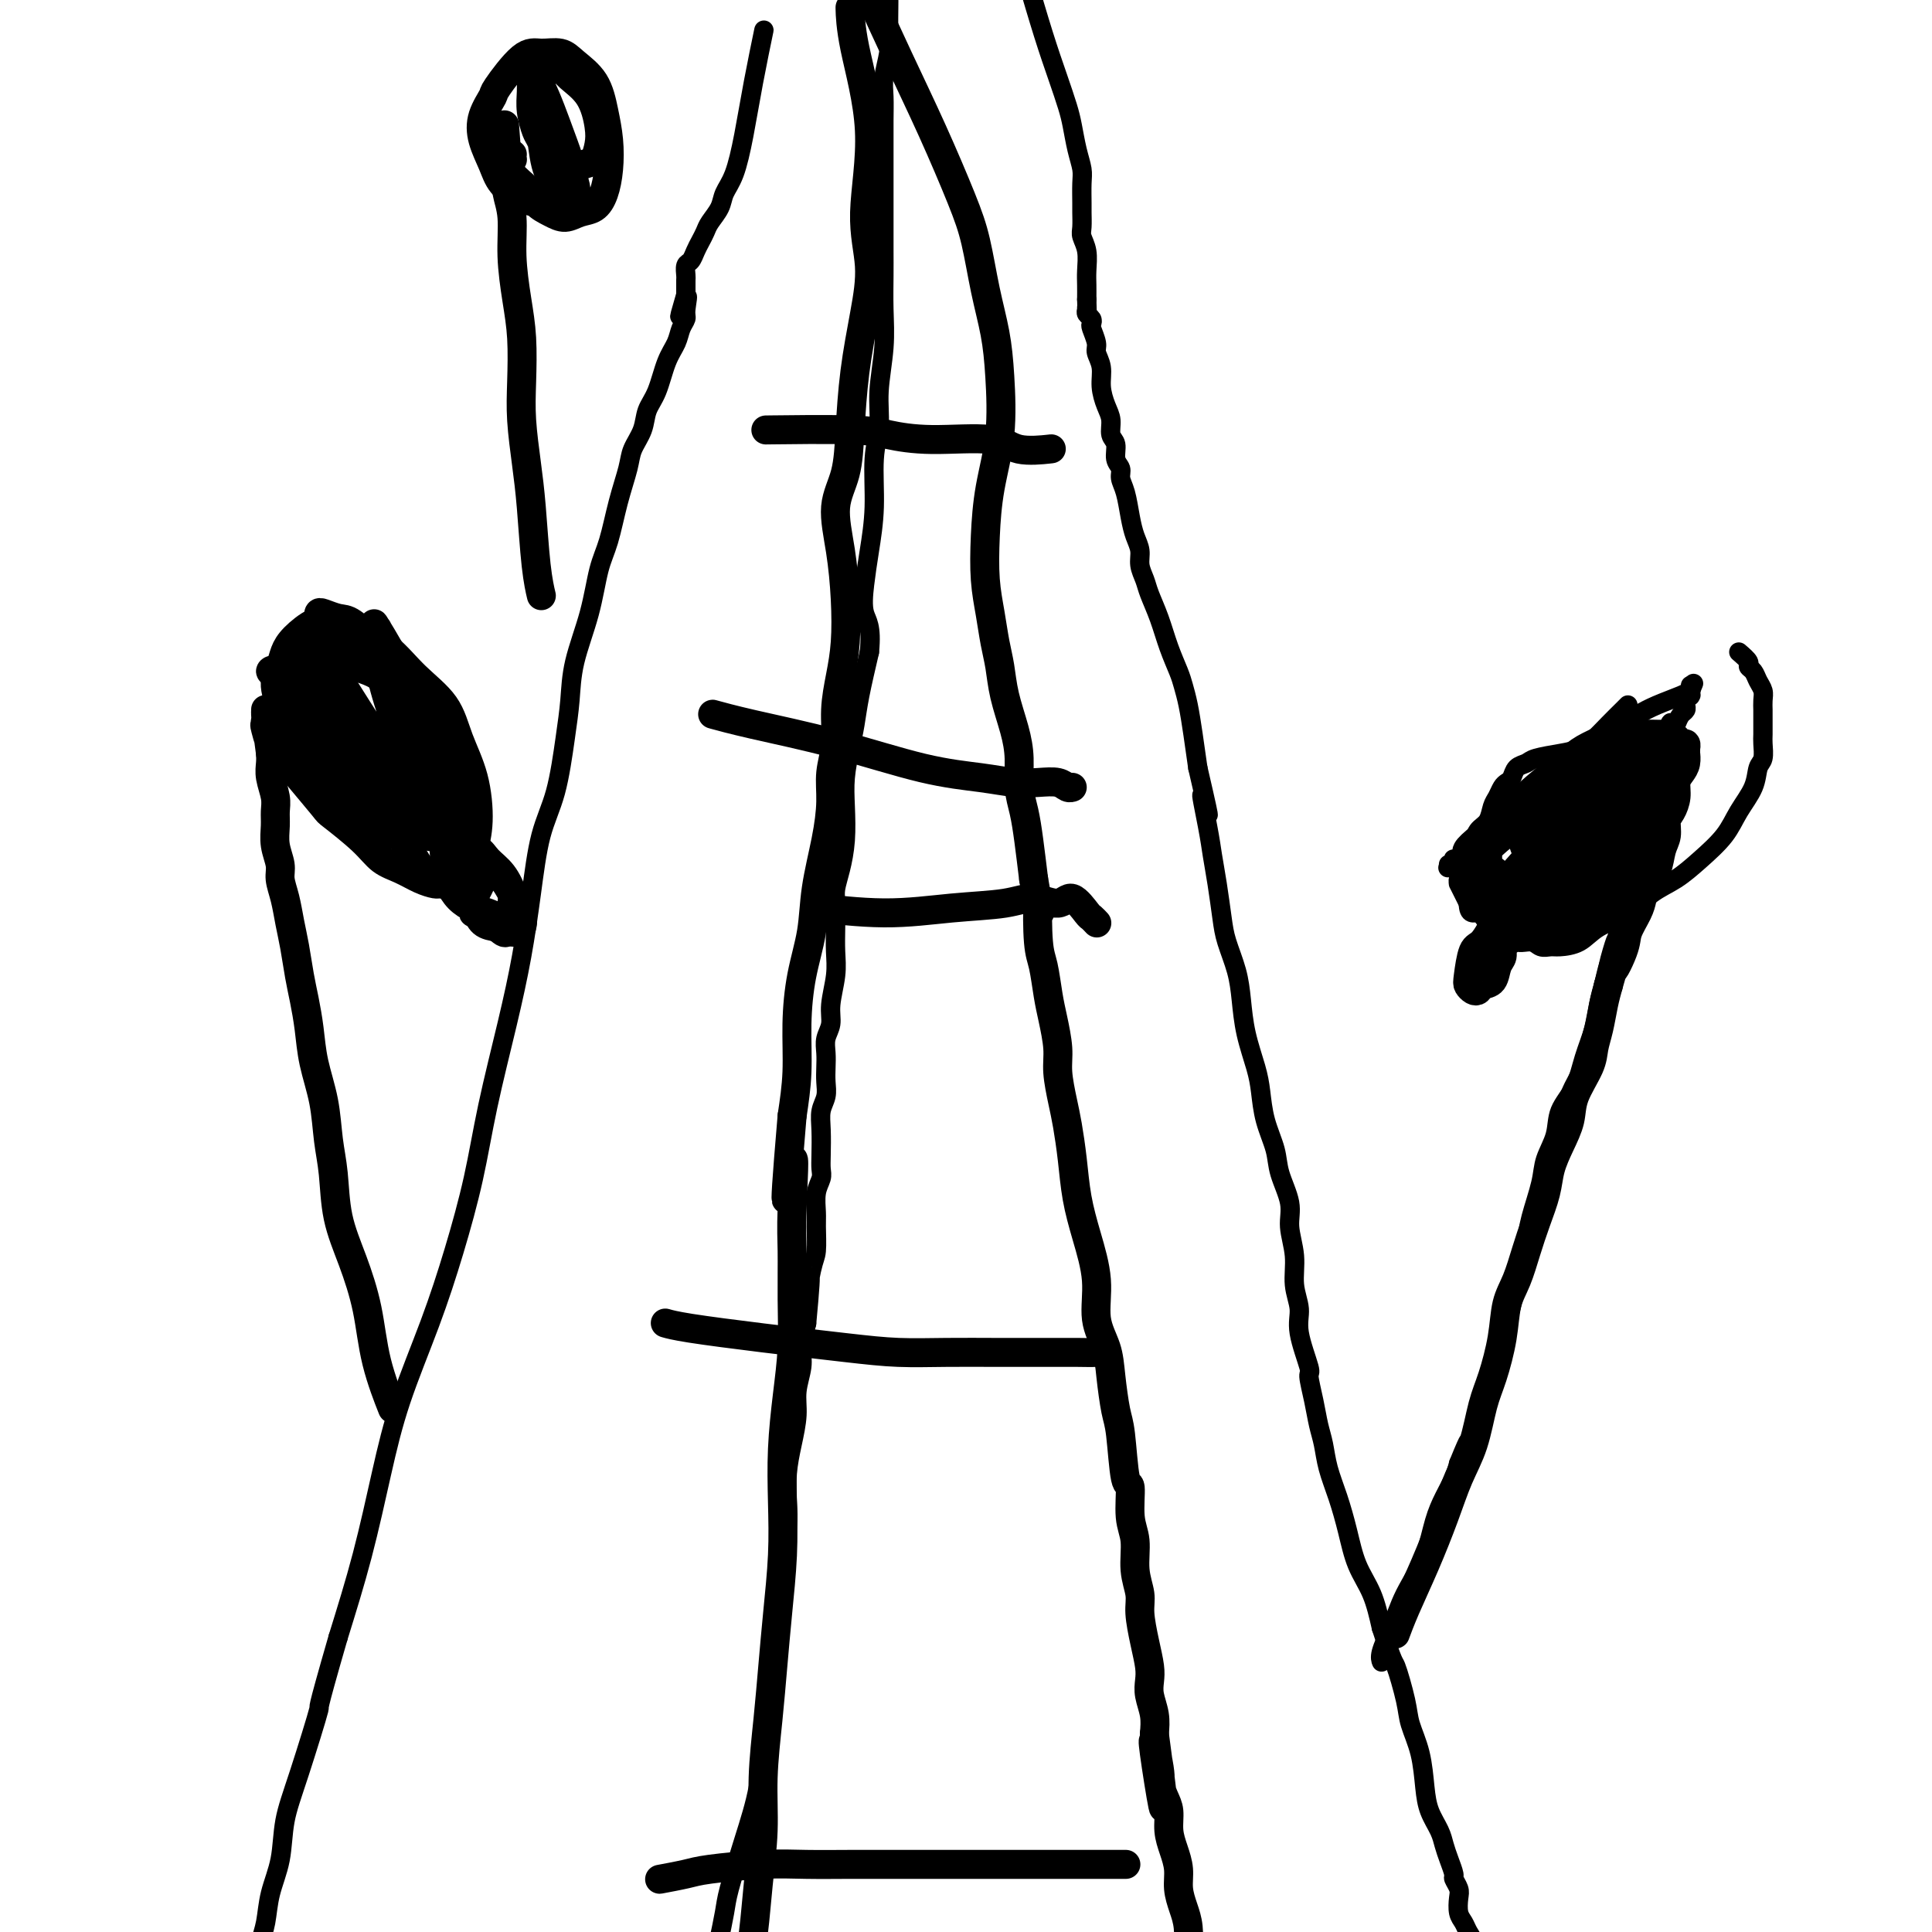 <svg viewBox='0 0 400 400' version='1.1' xmlns='http://www.w3.org/2000/svg' xmlns:xlink='http://www.w3.org/1999/xlink'><g fill='none' stroke='#000000' stroke-width='4' stroke-linecap='round' stroke-linejoin='round'><path d='M158,7c0.000,-0.000 0.000,-0.000 0,0c-0.000,0.000 -0.000,0.000 0,0c0.000,-0.000 0.000,-0.000 0,0c-0.000,0.000 -0.000,0.000 0,0c0.000,-0.000 0.000,-0.001 0,0c-0.000,0.001 -0.000,0.002 0,0c0.000,-0.002 0.002,-0.008 0,0c-0.002,0.008 -0.006,0.031 0,0c0.006,-0.031 0.024,-0.115 0,0c-0.024,0.115 -0.089,0.428 0,0c0.089,-0.428 0.332,-1.598 0,0c-0.332,1.598 -1.240,5.964 -2,10c-0.760,4.036 -1.373,7.743 -2,11c-0.627,3.257 -1.267,6.066 -2,8c-0.733,1.934 -1.558,2.994 -2,4c-0.442,1.006 -0.500,1.960 -1,3c-0.500,1.040 -1.443,2.167 -2,3c-0.557,0.833 -0.727,1.374 -1,2c-0.273,0.626 -0.647,1.338 -1,2c-0.353,0.662 -0.683,1.276 -1,2c-0.317,0.724 -0.621,1.560 -1,2c-0.379,0.440 -0.834,0.485 -1,1c-0.166,0.515 -0.045,1.499 0,2c0.045,0.501 0.012,0.520 0,1c-0.012,0.480 -0.003,1.423 0,2c0.003,0.577 0.002,0.789 0,1'/><path d='M142,61c-2.472,8.485 -0.650,2.699 0,1c0.650,-1.699 0.130,0.689 0,2c-0.130,1.311 0.131,1.544 0,2c-0.131,0.456 -0.655,1.136 -1,2c-0.345,0.864 -0.511,1.914 -1,3c-0.489,1.086 -1.301,2.209 -2,4c-0.699,1.791 -1.286,4.251 -2,6c-0.714,1.749 -1.556,2.785 -2,4c-0.444,1.215 -0.489,2.607 -1,4c-0.511,1.393 -1.488,2.788 -2,4c-0.512,1.212 -0.559,2.241 -1,4c-0.441,1.759 -1.278,4.246 -2,7c-0.722,2.754 -1.331,5.774 -2,8c-0.669,2.226 -1.397,3.657 -2,6c-0.603,2.343 -1.081,5.597 -2,9c-0.919,3.403 -2.280,6.953 -3,10c-0.720,3.047 -0.798,5.590 -1,8c-0.202,2.410 -0.529,4.687 -1,8c-0.471,3.313 -1.087,7.661 -2,11c-0.913,3.339 -2.124,5.668 -3,9c-0.876,3.332 -1.416,7.669 -2,12c-0.584,4.331 -1.212,8.658 -2,13c-0.788,4.342 -1.738,8.698 -3,14c-1.262,5.302 -2.837,11.549 -4,17c-1.163,5.451 -1.914,10.105 -3,15c-1.086,4.895 -2.509,10.030 -4,15c-1.491,4.970 -3.052,9.774 -5,15c-1.948,5.226 -4.285,10.875 -6,16c-1.715,5.125 -2.808,9.726 -4,15c-1.192,5.274 -2.483,11.221 -4,17c-1.517,5.779 -3.258,11.389 -5,17'/><path d='M70,339c-5.041,17.439 -3.645,13.538 -4,15c-0.355,1.462 -2.462,8.288 -4,13c-1.538,4.712 -2.507,7.310 -3,10c-0.493,2.690 -0.510,5.472 -1,8c-0.490,2.528 -1.452,4.803 -2,7c-0.548,2.197 -0.682,4.315 -1,6c-0.318,1.685 -0.821,2.937 -1,4c-0.179,1.063 -0.034,1.938 0,3c0.034,1.062 -0.044,2.312 0,3c0.044,0.688 0.208,0.814 0,1c-0.208,0.186 -0.788,0.432 -1,1c-0.212,0.568 -0.056,1.458 0,2c0.056,0.542 0.011,0.738 0,1c-0.011,0.262 0.011,0.592 0,1c-0.011,0.408 -0.056,0.894 0,1c0.056,0.106 0.211,-0.168 0,0c-0.211,0.168 -0.789,0.777 -1,1c-0.211,0.223 -0.057,0.060 0,0c0.057,-0.060 0.015,-0.016 0,0c-0.015,0.016 -0.004,0.005 0,0c0.004,-0.005 0.002,-0.002 0,0'/><path d='M213,-3c0.000,0.001 0.001,0.002 0,0c-0.001,-0.002 -0.003,-0.009 0,0c0.003,0.009 0.009,0.032 0,0c-0.009,-0.032 -0.035,-0.121 0,0c0.035,0.121 0.132,0.451 0,0c-0.132,-0.451 -0.491,-1.683 0,0c0.491,1.683 1.833,6.280 3,10c1.167,3.720 2.159,6.561 3,9c0.841,2.439 1.532,4.475 2,6c0.468,1.525 0.714,2.538 1,4c0.286,1.462 0.612,3.374 1,5c0.388,1.626 0.836,2.967 1,4c0.164,1.033 0.043,1.757 0,3c-0.043,1.243 -0.008,3.007 0,4c0.008,0.993 -0.012,1.217 0,2c0.012,0.783 0.056,2.124 0,3c-0.056,0.876 -0.211,1.287 0,2c0.211,0.713 0.789,1.727 1,3c0.211,1.273 0.057,2.804 0,4c-0.057,1.196 -0.016,2.056 0,3c0.016,0.944 0.008,1.972 0,3'/><path d='M225,62c0.150,4.643 0.027,2.750 0,2c-0.027,-0.750 0.044,-0.358 0,0c-0.044,0.358 -0.204,0.680 0,1c0.204,0.320 0.772,0.637 1,1c0.228,0.363 0.118,0.771 0,1c-0.118,0.229 -0.243,0.280 0,1c0.243,0.720 0.852,2.111 1,3c0.148,0.889 -0.167,1.276 0,2c0.167,0.724 0.814,1.783 1,3c0.186,1.217 -0.090,2.590 0,4c0.090,1.410 0.545,2.857 1,4c0.455,1.143 0.911,1.983 1,3c0.089,1.017 -0.187,2.212 0,3c0.187,0.788 0.838,1.171 1,2c0.162,0.829 -0.164,2.104 0,3c0.164,0.896 0.817,1.412 1,2c0.183,0.588 -0.105,1.249 0,2c0.105,0.751 0.602,1.594 1,3c0.398,1.406 0.698,3.377 1,5c0.302,1.623 0.605,2.898 1,4c0.395,1.102 0.882,2.033 1,3c0.118,0.967 -0.135,1.972 0,3c0.135,1.028 0.656,2.078 1,3c0.344,0.922 0.512,1.716 1,3c0.488,1.284 1.297,3.058 2,5c0.703,1.942 1.302,4.050 2,6c0.698,1.950 1.496,3.741 2,5c0.504,1.259 0.712,1.987 1,3c0.288,1.013 0.654,2.311 1,4c0.346,1.689 0.670,3.768 1,6c0.330,2.232 0.665,4.616 1,7'/><path d='M248,159c3.737,16.079 1.579,7.777 1,6c-0.579,-1.777 0.421,2.970 1,6c0.579,3.030 0.736,4.343 1,6c0.264,1.657 0.634,3.659 1,6c0.366,2.341 0.727,5.022 1,7c0.273,1.978 0.458,3.253 1,5c0.542,1.747 1.441,3.967 2,6c0.559,2.033 0.779,3.879 1,6c0.221,2.121 0.445,4.517 1,7c0.555,2.483 1.443,5.054 2,7c0.557,1.946 0.784,3.269 1,5c0.216,1.731 0.421,3.872 1,6c0.579,2.128 1.532,4.244 2,6c0.468,1.756 0.450,3.150 1,5c0.550,1.850 1.668,4.154 2,6c0.332,1.846 -0.123,3.235 0,5c0.123,1.765 0.825,3.906 1,6c0.175,2.094 -0.178,4.140 0,6c0.178,1.860 0.888,3.532 1,5c0.112,1.468 -0.373,2.731 0,5c0.373,2.269 1.606,5.544 2,7c0.394,1.456 -0.050,1.094 0,2c0.050,0.906 0.594,3.079 1,5c0.406,1.921 0.675,3.589 1,5c0.325,1.411 0.705,2.564 1,4c0.295,1.436 0.505,3.155 1,5c0.495,1.845 1.273,3.818 2,6c0.727,2.182 1.401,4.575 2,7c0.599,2.425 1.123,4.884 2,7c0.877,2.116 2.108,3.890 3,6c0.892,2.110 1.446,4.555 2,7'/><path d='M286,337c2.578,7.947 2.522,6.813 3,8c0.478,1.187 1.489,4.694 2,7c0.511,2.306 0.522,3.411 1,5c0.478,1.589 1.424,3.660 2,6c0.576,2.340 0.784,4.947 1,7c0.216,2.053 0.440,3.552 1,5c0.560,1.448 1.455,2.845 2,4c0.545,1.155 0.738,2.067 1,3c0.262,0.933 0.592,1.887 1,3c0.408,1.113 0.893,2.385 1,3c0.107,0.615 -0.164,0.573 0,1c0.164,0.427 0.765,1.322 1,2c0.235,0.678 0.106,1.140 0,2c-0.106,0.860 -0.187,2.117 0,3c0.187,0.883 0.643,1.392 1,2c0.357,0.608 0.617,1.317 1,2c0.383,0.683 0.891,1.341 1,2c0.109,0.659 -0.181,1.320 0,2c0.181,0.680 0.832,1.379 1,2c0.168,0.621 -0.147,1.164 0,2c0.147,0.836 0.757,1.965 1,3c0.243,1.035 0.118,1.977 0,3c-0.118,1.023 -0.228,2.128 0,3c0.228,0.872 0.793,1.510 1,2c0.207,0.490 0.054,0.833 0,2c-0.054,1.167 -0.011,3.157 0,4c0.011,0.843 -0.011,0.538 0,1c0.011,0.462 0.054,1.691 0,2c-0.054,0.309 -0.207,-0.301 0,0c0.207,0.301 0.773,1.515 1,2c0.227,0.485 0.113,0.243 0,0'/><path d='M309,430c0.309,3.166 0.083,1.580 0,1c-0.083,-0.580 -0.022,-0.156 0,0c0.022,0.156 0.006,0.042 0,0c-0.006,-0.042 -0.002,-0.012 0,0c0.002,0.012 0.001,0.006 0,0'/><path d='M286,344c-0.001,-0.002 -0.002,-0.004 0,0c0.002,0.004 0.006,0.015 0,0c-0.006,-0.015 -0.024,-0.055 0,0c0.024,0.055 0.088,0.204 0,0c-0.088,-0.204 -0.329,-0.761 0,-2c0.329,-1.239 1.229,-3.159 2,-5c0.771,-1.841 1.414,-3.601 2,-5c0.586,-1.399 1.116,-2.436 2,-4c0.884,-1.564 2.121,-3.654 3,-6c0.879,-2.346 1.401,-4.948 2,-7c0.599,-2.052 1.277,-3.552 2,-5c0.723,-1.448 1.492,-2.842 2,-4c0.508,-1.158 0.754,-2.079 1,-3'/><path d='M302,303c2.836,-7.013 1.926,-4.046 2,-4c0.074,0.046 1.133,-2.829 2,-5c0.867,-2.171 1.542,-3.637 2,-5c0.458,-1.363 0.700,-2.621 1,-4c0.300,-1.379 0.658,-2.879 1,-4c0.342,-1.121 0.669,-1.864 1,-3c0.331,-1.136 0.666,-2.666 1,-4c0.334,-1.334 0.666,-2.472 1,-4c0.334,-1.528 0.671,-3.447 1,-5c0.329,-1.553 0.650,-2.739 1,-4c0.350,-1.261 0.728,-2.598 1,-4c0.272,-1.402 0.438,-2.870 1,-5c0.562,-2.130 1.519,-4.921 2,-7c0.481,-2.079 0.485,-3.447 1,-5c0.515,-1.553 1.542,-3.292 2,-5c0.458,-1.708 0.346,-3.384 1,-5c0.654,-1.616 2.073,-3.173 3,-5c0.927,-1.827 1.362,-3.926 2,-6c0.638,-2.074 1.480,-4.125 2,-6c0.520,-1.875 0.717,-3.574 1,-5c0.283,-1.426 0.653,-2.580 1,-4c0.347,-1.420 0.670,-3.106 1,-4c0.330,-0.894 0.667,-0.996 1,-2c0.333,-1.004 0.663,-2.911 1,-5c0.337,-2.089 0.682,-4.361 1,-6c0.318,-1.639 0.609,-2.646 1,-4c0.391,-1.354 0.881,-3.056 1,-4c0.119,-0.944 -0.133,-1.129 0,-2c0.133,-0.871 0.651,-2.427 1,-4c0.349,-1.573 0.528,-3.164 1,-5c0.472,-1.836 1.236,-3.918 2,-6'/><path d='M342,162c6.593,-22.502 3.076,-8.257 2,-4c-1.076,4.257 0.290,-1.475 1,-4c0.710,-2.525 0.765,-1.842 1,-2c0.235,-0.158 0.651,-1.156 1,-2c0.349,-0.844 0.630,-1.533 1,-2c0.370,-0.467 0.830,-0.713 1,-1c0.170,-0.287 0.049,-0.617 0,-1c-0.049,-0.383 -0.027,-0.821 0,-1c0.027,-0.179 0.060,-0.100 0,0c-0.060,0.100 -0.212,0.219 0,0c0.212,-0.219 0.789,-0.777 1,-1c0.211,-0.223 0.057,-0.113 0,0c-0.057,0.113 -0.015,0.227 0,0c0.015,-0.227 0.004,-0.797 0,-1c-0.004,-0.203 -0.001,-0.040 0,0c0.001,0.040 0.000,-0.043 0,0c-0.000,0.043 -0.000,0.211 0,0c0.000,-0.211 0.000,-0.803 0,-1c-0.000,-0.197 -0.000,-0.000 0,0c0.000,0.000 0.000,-0.196 0,0c-0.000,0.196 -0.000,0.785 0,1c0.000,0.215 0.000,0.058 0,0c-0.000,-0.058 -0.000,-0.015 0,0c0.000,0.015 0.000,0.004 0,0c-0.000,-0.004 -0.000,-0.001 0,0c0.000,0.001 0.000,0.000 0,0c-0.000,-0.000 -0.000,-0.000 0,0'/><path d='M350,143c1.238,-2.939 0.332,-0.788 0,0c-0.332,0.788 -0.089,0.211 0,0c0.089,-0.211 0.024,-0.057 0,0c-0.024,0.057 -0.006,0.015 0,0c0.006,-0.015 0.002,-0.004 0,0c-0.002,0.004 -0.000,0.001 0,0c0.000,-0.001 0.000,-0.000 0,0c-0.000,0.000 -0.000,0.000 0,0c0.000,-0.000 0.000,-0.000 0,0c-0.000,0.000 -0.000,0.000 0,0c0.000,-0.000 0.000,-0.000 0,0c-0.000,0.000 -0.000,0.000 0,0c0.000,-0.000 0.000,-0.000 0,0c-0.000,0.000 -0.000,0.000 0,0c0.000,-0.000 0.000,-0.000 0,0c-0.000,0.000 -0.000,0.000 0,0c0.000,-0.000 0.000,-0.000 0,0c-0.000,0.000 -0.000,0.000 0,0c0.000,-0.000 0.000,-0.000 0,0c-0.000,0.000 -0.000,0.000 0,0'/><path d='M350,143c-0.000,0.000 -0.000,0.000 0,0c0.000,-0.000 0.001,-0.001 0,0c-0.001,0.001 -0.004,0.002 0,0c0.004,-0.002 0.014,-0.009 0,0c-0.014,0.009 -0.051,0.033 0,0c0.051,-0.033 0.189,-0.122 0,0c-0.189,0.122 -0.705,0.456 -2,1c-1.295,0.544 -3.370,1.298 -5,2c-1.630,0.702 -2.815,1.351 -4,2'/><path d='M339,148c-1.825,1.237 -0.886,1.830 -1,2c-0.114,0.170 -1.279,-0.081 -2,0c-0.721,0.081 -0.997,0.496 -2,1c-1.003,0.504 -2.734,1.096 -4,2c-1.266,0.904 -2.068,2.119 -3,3c-0.932,0.881 -1.996,1.429 -3,2c-1.004,0.571 -1.949,1.164 -3,2c-1.051,0.836 -2.207,1.915 -3,3c-0.793,1.085 -1.225,2.174 -2,3c-0.775,0.826 -1.895,1.387 -3,2c-1.105,0.613 -2.194,1.277 -3,2c-0.806,0.723 -1.330,1.504 -2,2c-0.670,0.496 -1.486,0.707 -2,1c-0.514,0.293 -0.726,0.667 -1,1c-0.274,0.333 -0.609,0.625 -1,1c-0.391,0.375 -0.837,0.832 -1,1c-0.163,0.168 -0.044,0.045 0,0c0.044,-0.045 0.012,-0.013 0,0c-0.012,0.013 -0.003,0.007 0,0c0.003,-0.007 0.001,-0.016 0,0c-0.001,0.016 -0.000,0.057 0,0c0.000,-0.057 0.000,-0.211 0,0c-0.000,0.211 -0.000,0.788 0,1c0.000,0.212 0.000,0.061 0,0c-0.000,-0.061 -0.000,-0.030 0,0'/><path d='M303,177c-5.812,4.714 -2.341,1.999 -1,1c1.341,-0.999 0.552,-0.282 0,0c-0.552,0.282 -0.866,0.128 -1,0c-0.134,-0.128 -0.088,-0.230 0,0c0.088,0.230 0.220,0.794 0,1c-0.220,0.206 -0.790,0.056 -1,0c-0.210,-0.056 -0.060,-0.016 0,0c0.060,0.016 0.030,0.008 0,0'/><path d='M337,146c0.000,-0.000 0.000,-0.000 0,0c-0.000,0.000 -0.002,0.002 0,0c0.002,-0.002 0.006,-0.006 0,0c-0.006,0.006 -0.021,0.021 0,0c0.021,-0.021 0.078,-0.080 0,0c-0.078,0.080 -0.290,0.297 -1,1c-0.710,0.703 -1.917,1.890 -3,3c-1.083,1.110 -2.044,2.143 -3,3c-0.956,0.857 -1.909,1.538 -3,2c-1.091,0.462 -2.320,0.705 -4,1c-1.680,0.295 -3.812,0.643 -5,1c-1.188,0.357 -1.432,0.725 -2,1c-0.568,0.275 -1.462,0.458 -2,1c-0.538,0.542 -0.722,1.442 -1,2c-0.278,0.558 -0.651,0.772 -1,1c-0.349,0.228 -0.675,0.469 -1,1c-0.325,0.531 -0.651,1.352 -1,2c-0.349,0.648 -0.723,1.122 -1,2c-0.277,0.878 -0.456,2.161 -1,3c-0.544,0.839 -1.451,1.233 -2,2c-0.549,0.767 -0.739,1.907 -1,3c-0.261,1.093 -0.591,2.139 -1,3c-0.409,0.861 -0.895,1.535 -1,2c-0.105,0.465 0.171,0.719 0,1c-0.171,0.281 -0.789,0.589 -1,1c-0.211,0.411 -0.015,0.925 0,1c0.015,0.075 -0.150,-0.287 0,0c0.150,0.287 0.614,1.225 1,2c0.386,0.775 0.693,1.388 1,2'/><path d='M304,187c0.048,2.666 1.166,1.833 2,2c0.834,0.167 1.382,1.336 2,2c0.618,0.664 1.306,0.823 2,1c0.694,0.177 1.394,0.373 2,1c0.606,0.627 1.119,1.685 2,2c0.881,0.315 2.129,-0.113 3,0c0.871,0.113 1.364,0.767 2,1c0.636,0.233 1.415,0.044 2,0c0.585,-0.044 0.977,0.056 2,0c1.023,-0.056 2.678,-0.268 4,-1c1.322,-0.732 2.312,-1.983 4,-3c1.688,-1.017 4.073,-1.800 6,-3c1.927,-1.200 3.397,-2.816 5,-4c1.603,-1.184 3.340,-1.936 5,-3c1.660,-1.064 3.242,-2.439 5,-4c1.758,-1.561 3.690,-3.309 5,-5c1.310,-1.691 1.997,-3.325 3,-5c1.003,-1.675 2.321,-3.392 3,-5c0.679,-1.608 0.718,-3.106 1,-4c0.282,-0.894 0.808,-1.184 1,-2c0.192,-0.816 0.051,-2.158 0,-3c-0.051,-0.842 -0.013,-1.184 0,-2c0.013,-0.816 0.000,-2.105 0,-3c-0.000,-0.895 0.011,-1.395 0,-2c-0.011,-0.605 -0.046,-1.314 0,-2c0.046,-0.686 0.171,-1.349 0,-2c-0.171,-0.651 -0.640,-1.290 -1,-2c-0.360,-0.710 -0.612,-1.489 -1,-2c-0.388,-0.511 -0.912,-0.753 -1,-1c-0.088,-0.247 0.261,-0.499 0,-1c-0.261,-0.501 -1.130,-1.250 -2,-2'/><path d='M149,401c-0.000,0.000 -0.000,0.000 0,0c0.000,-0.000 0.000,-0.001 0,0c-0.000,0.001 -0.001,0.005 0,0c0.001,-0.005 0.004,-0.017 0,0c-0.004,0.017 -0.014,0.064 0,0c0.014,-0.064 0.051,-0.238 0,0c-0.051,0.238 -0.189,0.890 0,0c0.189,-0.890 0.705,-3.320 1,-5c0.295,-1.680 0.369,-2.611 1,-5c0.631,-2.389 1.818,-6.238 3,-10c1.182,-3.762 2.358,-7.438 3,-11c0.642,-3.562 0.750,-7.011 1,-10c0.250,-2.989 0.642,-5.520 1,-8c0.358,-2.480 0.683,-4.910 1,-7c0.317,-2.090 0.624,-3.839 1,-6c0.376,-2.161 0.819,-4.733 1,-7c0.181,-2.267 0.100,-4.229 0,-6c-0.100,-1.771 -0.220,-3.350 0,-5c0.220,-1.650 0.781,-3.371 1,-5c0.219,-1.629 0.096,-3.165 0,-5c-0.096,-1.835 -0.165,-3.968 0,-6c0.165,-2.032 0.565,-3.963 1,-6c0.435,-2.037 0.904,-4.178 1,-6c0.096,-1.822 -0.180,-3.323 0,-5c0.180,-1.677 0.818,-3.528 1,-5c0.182,-1.472 -0.091,-2.563 0,-4c0.091,-1.437 0.545,-3.218 1,-5'/><path d='M167,274c1.503,-15.953 0.259,-7.834 0,-6c-0.259,1.834 0.465,-2.617 1,-5c0.535,-2.383 0.879,-2.697 1,-4c0.121,-1.303 0.018,-3.595 0,-5c-0.018,-1.405 0.048,-1.925 0,-3c-0.048,-1.075 -0.209,-2.706 0,-4c0.209,-1.294 0.787,-2.250 1,-3c0.213,-0.750 0.061,-1.292 0,-2c-0.061,-0.708 -0.030,-1.582 0,-3c0.030,-1.418 0.061,-3.380 0,-5c-0.061,-1.620 -0.212,-2.898 0,-4c0.212,-1.102 0.788,-2.027 1,-3c0.212,-0.973 0.061,-1.992 0,-3c-0.061,-1.008 -0.031,-2.003 0,-3c0.031,-0.997 0.065,-1.995 0,-3c-0.065,-1.005 -0.228,-2.018 0,-3c0.228,-0.982 0.846,-1.934 1,-3c0.154,-1.066 -0.155,-2.246 0,-4c0.155,-1.754 0.773,-4.082 1,-6c0.227,-1.918 0.064,-3.424 0,-5c-0.064,-1.576 -0.027,-3.220 0,-5c0.027,-1.780 0.046,-3.696 0,-5c-0.046,-1.304 -0.157,-1.995 0,-3c0.157,-1.005 0.581,-2.323 1,-4c0.419,-1.677 0.833,-3.714 1,-6c0.167,-2.286 0.085,-4.820 0,-7c-0.085,-2.180 -0.175,-4.004 0,-6c0.175,-1.996 0.614,-4.164 1,-6c0.386,-1.836 0.719,-3.340 1,-5c0.281,-1.660 0.509,-3.474 1,-6c0.491,-2.526 1.246,-5.763 2,-9'/><path d='M180,135c0.559,-5.555 -0.545,-6.441 -1,-8c-0.455,-1.559 -0.261,-3.790 0,-6c0.261,-2.210 0.591,-4.397 1,-7c0.409,-2.603 0.898,-5.621 1,-9c0.102,-3.379 -0.183,-7.118 0,-10c0.183,-2.882 0.834,-4.906 1,-7c0.166,-2.094 -0.152,-4.257 0,-7c0.152,-2.743 0.773,-6.067 1,-9c0.227,-2.933 0.061,-5.475 0,-8c-0.061,-2.525 -0.016,-5.031 0,-7c0.016,-1.969 0.004,-3.400 0,-5c-0.004,-1.600 -0.001,-3.369 0,-6c0.001,-2.631 -0.001,-6.123 0,-9c0.001,-2.877 0.004,-5.137 0,-7c-0.004,-1.863 -0.015,-3.328 0,-5c0.015,-1.672 0.057,-3.553 0,-5c-0.057,-1.447 -0.211,-2.462 0,-4c0.211,-1.538 0.789,-3.599 1,-5c0.211,-1.401 0.057,-2.143 0,-4c-0.057,-1.857 -0.015,-4.830 0,-6c0.015,-1.170 0.004,-0.538 0,-1c-0.004,-0.462 -0.001,-2.018 0,-3c0.001,-0.982 0.000,-1.390 0,-2c-0.000,-0.610 -0.000,-1.421 0,-2c0.000,-0.579 0.000,-0.925 0,-1c-0.000,-0.075 -0.000,0.121 0,0c0.000,-0.121 0.000,-0.558 0,-1c-0.000,-0.442 -0.000,-0.888 0,-1c0.000,-0.112 0.000,0.111 0,0c-0.000,-0.111 -0.000,-0.555 0,-1'/><path d='M184,-11c0.619,-22.595 0.167,-6.083 0,0c-0.167,6.083 -0.048,1.738 0,0c0.048,-1.738 0.024,-0.869 0,0'/></g>
<g fill='none' stroke='#000000' stroke-width='6' stroke-linecap='round' stroke-linejoin='round'><path d='M180,-1c-0.000,-0.000 -0.000,-0.001 0,0c0.000,0.001 0.001,0.003 0,0c-0.001,-0.003 -0.005,-0.011 0,0c0.005,0.011 0.018,0.040 0,0c-0.018,-0.040 -0.068,-0.150 0,0c0.068,0.150 0.255,0.558 0,0c-0.255,-0.558 -0.952,-2.082 0,0c0.952,2.082 3.553,7.772 6,13c2.447,5.228 4.739,9.995 7,15c2.261,5.005 4.490,10.247 6,14c1.510,3.753 2.301,6.015 3,9c0.699,2.985 1.305,6.692 2,10c0.695,3.308 1.479,6.215 2,9c0.521,2.785 0.780,5.446 1,9c0.220,3.554 0.402,7.999 0,12c-0.402,4.001 -1.387,7.556 -2,11c-0.613,3.444 -0.855,6.776 -1,10c-0.145,3.224 -0.195,6.341 0,9c0.195,2.659 0.633,4.860 1,7c0.367,2.140 0.663,4.219 1,6c0.337,1.781 0.717,3.263 1,5c0.283,1.737 0.471,3.730 1,6c0.529,2.270 1.399,4.817 2,7c0.601,2.183 0.935,4.002 1,6c0.065,1.998 -0.137,4.175 0,6c0.137,1.825 0.614,3.299 1,5c0.386,1.701 0.682,3.629 1,6c0.318,2.371 0.659,5.186 1,8'/><path d='M214,182c1.786,10.585 1.252,6.048 1,6c-0.252,-0.048 -0.221,4.395 0,7c0.221,2.605 0.633,3.373 1,5c0.367,1.627 0.690,4.111 1,6c0.310,1.889 0.608,3.181 1,5c0.392,1.819 0.879,4.164 1,6c0.121,1.836 -0.123,3.164 0,5c0.123,1.836 0.613,4.182 1,6c0.387,1.818 0.672,3.109 1,5c0.328,1.891 0.699,4.381 1,7c0.301,2.619 0.532,5.368 1,8c0.468,2.632 1.172,5.149 2,8c0.828,2.851 1.780,6.038 2,9c0.220,2.962 -0.292,5.700 0,8c0.292,2.300 1.387,4.162 2,6c0.613,1.838 0.743,3.650 1,6c0.257,2.350 0.642,5.237 1,7c0.358,1.763 0.688,2.402 1,5c0.312,2.598 0.604,7.156 1,9c0.396,1.844 0.895,0.976 1,2c0.105,1.024 -0.183,3.941 0,6c0.183,2.059 0.836,3.260 1,5c0.164,1.740 -0.163,4.020 0,6c0.163,1.980 0.814,3.660 1,5c0.186,1.340 -0.095,2.339 0,4c0.095,1.661 0.565,3.984 1,6c0.435,2.016 0.835,3.725 1,5c0.165,1.275 0.096,2.115 0,3c-0.096,0.885 -0.218,1.815 0,3c0.218,1.185 0.777,2.624 1,4c0.223,1.376 0.112,2.688 0,4'/><path d='M239,359c3.804,28.144 0.813,10.005 0,4c-0.813,-6.005 0.552,0.126 1,3c0.448,2.874 -0.021,2.491 0,3c0.021,0.509 0.531,1.910 1,3c0.469,1.090 0.895,1.869 1,3c0.105,1.131 -0.113,2.613 0,4c0.113,1.387 0.556,2.680 1,4c0.444,1.320 0.890,2.668 1,4c0.110,1.332 -0.115,2.650 0,4c0.115,1.350 0.571,2.733 1,4c0.429,1.267 0.833,2.419 1,4c0.167,1.581 0.098,3.590 0,5c-0.098,1.410 -0.223,2.219 0,3c0.223,0.781 0.796,1.534 1,2c0.204,0.466 0.041,0.647 0,1c-0.041,0.353 0.042,0.879 0,1c-0.042,0.121 -0.207,-0.164 0,0c0.207,0.164 0.788,0.776 1,1c0.212,0.224 0.057,0.060 0,0c-0.057,-0.060 -0.015,-0.016 0,0c0.015,0.016 0.004,0.004 0,0c-0.004,-0.004 -0.001,-0.001 0,0c0.001,0.001 0.001,0.001 0,0'/><path d='M176,2c-0.000,-0.000 -0.000,-0.000 0,0c0.000,0.000 0.000,0.001 0,0c-0.000,-0.001 -0.000,-0.005 0,0c0.000,0.005 0.000,0.018 0,0c-0.000,-0.018 -0.002,-0.068 0,0c0.002,0.068 0.006,0.254 0,0c-0.006,-0.254 -0.022,-0.949 0,0c0.022,0.949 0.081,3.543 1,8c0.919,4.457 2.699,10.777 3,17c0.301,6.223 -0.875,12.349 -1,17c-0.125,4.651 0.802,7.828 1,11c0.198,3.172 -0.334,6.340 -1,10c-0.666,3.660 -1.468,7.812 -2,12c-0.532,4.188 -0.794,8.413 -1,12c-0.206,3.587 -0.356,6.537 -1,9c-0.644,2.463 -1.783,4.439 -2,7c-0.217,2.561 0.488,5.708 1,9c0.512,3.292 0.832,6.728 1,10c0.168,3.272 0.185,6.380 0,9c-0.185,2.620 -0.571,4.754 -1,7c-0.429,2.246 -0.902,4.606 -1,7c-0.098,2.394 0.177,4.822 0,7c-0.177,2.178 -0.806,4.106 -1,6c-0.194,1.894 0.047,3.756 0,6c-0.047,2.244 -0.381,4.872 -1,8c-0.619,3.128 -1.524,6.756 -2,10c-0.476,3.244 -0.523,6.104 -1,9c-0.477,2.896 -1.386,5.828 -2,9c-0.614,3.172 -0.935,6.585 -1,10c-0.065,3.415 0.124,6.833 0,10c-0.124,3.167 -0.562,6.084 -1,9'/><path d='M164,231c-2.475,29.058 -0.662,13.703 0,10c0.662,-3.703 0.175,4.245 0,9c-0.175,4.755 -0.036,6.319 0,9c0.036,2.681 -0.029,6.481 0,10c0.029,3.519 0.152,6.757 0,10c-0.152,3.243 -0.580,6.492 -1,10c-0.420,3.508 -0.834,7.277 -1,11c-0.166,3.723 -0.086,7.400 0,11c0.086,3.600 0.177,7.123 0,11c-0.177,3.877 -0.621,8.108 -1,12c-0.379,3.892 -0.693,7.447 -1,11c-0.307,3.553 -0.607,7.105 -1,11c-0.393,3.895 -0.880,8.132 -1,12c-0.120,3.868 0.127,7.366 0,11c-0.127,3.634 -0.626,7.402 -1,11c-0.374,3.598 -0.621,7.025 -1,10c-0.379,2.975 -0.890,5.500 -1,8c-0.110,2.500 0.182,4.977 0,7c-0.182,2.023 -0.837,3.592 -1,5c-0.163,1.408 0.167,2.653 0,4c-0.167,1.347 -0.829,2.794 -1,4c-0.171,1.206 0.150,2.169 0,3c-0.150,0.831 -0.772,1.529 -1,2c-0.228,0.471 -0.061,0.715 0,1c0.061,0.285 0.016,0.613 0,1c-0.016,0.387 -0.004,0.835 0,1c0.004,0.165 0.001,0.047 0,0c-0.001,-0.047 -0.001,-0.024 0,0'/><path d='M170,188c0.302,0.037 0.604,0.074 0,0c-0.604,-0.074 -2.113,-0.260 0,0c2.113,0.260 7.847,0.965 13,1c5.153,0.035 9.725,-0.600 14,-1c4.275,-0.400 8.252,-0.566 11,-1c2.748,-0.434 4.266,-1.137 6,-1c1.734,0.137 3.684,1.112 5,1c1.316,-0.112 1.999,-1.312 3,-1c1.001,0.312 2.321,2.136 3,3c0.679,0.864 0.718,0.767 1,1c0.282,0.233 0.808,0.794 1,1c0.192,0.206 0.052,0.055 0,0c-0.052,-0.055 -0.015,-0.016 0,0c0.015,0.016 0.007,0.008 0,0'/><path d='M138,274c-0.230,-0.067 -0.460,-0.133 0,0c0.460,0.133 1.609,0.466 5,1c3.391,0.534 9.025,1.267 15,2c5.975,0.733 12.293,1.464 17,2c4.707,0.536 7.805,0.876 11,1c3.195,0.124 6.487,0.033 10,0c3.513,-0.033 7.246,-0.009 10,0c2.754,0.009 4.528,0.003 6,0c1.472,-0.003 2.642,-0.002 4,0c1.358,0.002 2.904,0.004 4,0c1.096,-0.004 1.744,-0.015 3,0c1.256,0.015 3.121,0.057 4,0c0.879,-0.057 0.771,-0.211 1,0c0.229,0.211 0.793,0.789 1,1c0.207,0.211 0.055,0.057 0,0c-0.055,-0.057 -0.015,-0.015 0,0c0.015,0.015 0.004,0.004 0,0c-0.004,-0.004 -0.002,-0.002 0,0'/><path d='M137,389c0.009,-0.002 0.019,-0.004 0,0c-0.019,0.004 -0.066,0.012 0,0c0.066,-0.012 0.244,-0.046 0,0c-0.244,0.046 -0.912,0.170 0,0c0.912,-0.170 3.403,-0.634 5,-1c1.597,-0.366 2.301,-0.634 5,-1c2.699,-0.366 7.392,-0.830 11,-1c3.608,-0.170 6.132,-0.046 9,0c2.868,0.046 6.081,0.012 9,0c2.919,-0.012 5.543,-0.003 8,0c2.457,0.003 4.748,0.001 8,0c3.252,-0.001 7.467,-0.000 11,0c3.533,0.000 6.386,0.000 9,0c2.614,-0.000 4.991,-0.000 7,0c2.009,0.000 3.652,0.000 5,0c1.348,-0.000 2.402,-0.000 3,0c0.598,0.000 0.739,0.000 1,0c0.261,-0.000 0.643,-0.000 1,0c0.357,0.000 0.688,0.000 1,0c0.312,-0.000 0.605,-0.000 1,0c0.395,0.000 0.890,0.000 1,0c0.110,-0.000 -0.166,-0.000 0,0c0.166,0.000 0.776,0.000 1,0c0.224,-0.000 0.064,-0.000 0,0c-0.064,0.000 -0.032,0.000 0,0'/><path d='M148,148c-0.003,-0.001 -0.005,-0.001 0,0c0.005,0.001 0.019,0.005 0,0c-0.019,-0.005 -0.069,-0.019 0,0c0.069,0.019 0.257,0.071 0,0c-0.257,-0.071 -0.959,-0.265 0,0c0.959,0.265 3.578,0.989 8,2c4.422,1.011 10.646,2.310 17,4c6.354,1.690 12.836,3.772 18,5c5.164,1.228 9.008,1.601 12,2c2.992,0.399 5.131,0.825 7,1c1.869,0.175 3.467,0.099 5,0c1.533,-0.099 2.999,-0.223 4,0c1.001,0.223 1.536,0.792 2,1c0.464,0.208 0.856,0.056 1,0c0.144,-0.056 0.039,-0.015 0,0c-0.039,0.015 -0.010,0.004 0,0c0.010,-0.004 0.003,-0.001 0,0c-0.003,0.001 -0.001,0.001 0,0'/><path d='M160,89c-0.008,0.000 -0.017,0.000 0,0c0.017,-0.000 0.058,-0.001 0,0c-0.058,0.001 -0.217,0.003 0,0c0.217,-0.003 0.809,-0.011 0,0c-0.809,0.011 -3.021,0.039 0,0c3.021,-0.039 11.274,-0.147 16,0c4.726,0.147 5.926,0.547 8,1c2.074,0.453 5.023,0.958 9,1c3.977,0.042 8.984,-0.381 12,0c3.016,0.381 4.043,1.564 6,2c1.957,0.436 4.845,0.125 6,0c1.155,-0.125 0.578,-0.062 0,0'/><path d='M289,338c-0.000,0.000 -0.000,0.000 0,0c0.000,-0.000 0.000,-0.001 0,0c-0.000,0.001 -0.001,0.003 0,0c0.001,-0.003 0.005,-0.013 0,0c-0.005,0.013 -0.018,0.048 0,0c0.018,-0.048 0.066,-0.180 0,0c-0.066,0.180 -0.247,0.672 0,0c0.247,-0.672 0.923,-2.507 2,-5c1.077,-2.493 2.553,-5.643 4,-9c1.447,-3.357 2.863,-6.922 4,-10c1.137,-3.078 1.996,-5.668 3,-8c1.004,-2.332 2.152,-4.405 3,-7c0.848,-2.595 1.396,-5.711 2,-8c0.604,-2.289 1.264,-3.752 2,-6c0.736,-2.248 1.548,-5.282 2,-8c0.452,-2.718 0.545,-5.121 1,-7c0.455,-1.879 1.273,-3.232 2,-5c0.727,-1.768 1.363,-3.949 2,-6c0.637,-2.051 1.274,-3.973 2,-6c0.726,-2.027 1.540,-4.161 2,-6c0.460,-1.839 0.564,-3.384 1,-5c0.436,-1.616 1.202,-3.303 2,-5c0.798,-1.697 1.628,-3.404 2,-5c0.372,-1.596 0.285,-3.080 1,-5c0.715,-1.920 2.233,-4.274 3,-6c0.767,-1.726 0.783,-2.823 1,-4c0.217,-1.177 0.635,-2.432 1,-4c0.365,-1.568 0.676,-3.448 1,-5c0.324,-1.552 0.662,-2.776 1,-4'/><path d='M333,204c4.445,-15.471 1.559,-6.648 1,-4c-0.559,2.648 1.211,-0.879 2,-3c0.789,-2.121 0.596,-2.835 1,-4c0.404,-1.165 1.403,-2.780 2,-4c0.597,-1.220 0.791,-2.045 1,-3c0.209,-0.955 0.434,-2.042 1,-3c0.566,-0.958 1.475,-1.789 2,-3c0.525,-1.211 0.666,-2.802 1,-4c0.334,-1.198 0.859,-2.001 1,-3c0.141,-0.999 -0.103,-2.193 0,-3c0.103,-0.807 0.553,-1.227 1,-2c0.447,-0.773 0.890,-1.900 1,-3c0.110,-1.100 -0.114,-2.175 0,-3c0.114,-0.825 0.566,-1.402 1,-2c0.434,-0.598 0.848,-1.218 1,-2c0.152,-0.782 0.040,-1.725 0,-2c-0.040,-0.275 -0.010,0.118 0,0c0.010,-0.118 0.000,-0.749 0,-1c-0.000,-0.251 0.010,-0.124 0,0c-0.010,0.124 -0.040,0.243 0,0c0.040,-0.243 0.150,-0.849 0,-1c-0.150,-0.151 -0.562,0.152 -1,0c-0.438,-0.152 -0.903,-0.759 -1,-1c-0.097,-0.241 0.174,-0.117 0,0c-0.174,0.117 -0.794,0.228 -1,0c-0.206,-0.228 0.001,-0.793 0,-1c-0.001,-0.207 -0.210,-0.055 -1,0c-0.790,0.055 -2.160,0.015 -3,0c-0.840,-0.015 -1.149,-0.004 -2,0c-0.851,0.004 -2.243,0.001 -3,0c-0.757,-0.001 -0.878,-0.001 -1,0'/><path d='M336,152c-2.409,-0.018 -2.931,0.437 -4,1c-1.069,0.563 -2.683,1.234 -4,2c-1.317,0.766 -2.335,1.626 -4,3c-1.665,1.374 -3.977,3.260 -6,5c-2.023,1.740 -3.757,3.334 -5,5c-1.243,1.666 -1.995,3.404 -3,5c-1.005,1.596 -2.263,3.050 -3,4c-0.737,0.950 -0.952,1.398 -1,2c-0.048,0.602 0.070,1.359 0,2c-0.070,0.641 -0.328,1.165 0,2c0.328,0.835 1.241,1.980 2,3c0.759,1.020 1.364,1.914 3,3c1.636,1.086 4.303,2.364 6,3c1.697,0.636 2.425,0.631 3,1c0.575,0.369 0.999,1.112 2,1c1.001,-0.112 2.579,-1.078 4,-2c1.421,-0.922 2.684,-1.801 4,-3c1.316,-1.199 2.686,-2.719 4,-4c1.314,-1.281 2.573,-2.323 4,-4c1.427,-1.677 3.023,-3.988 4,-6c0.977,-2.012 1.335,-3.725 2,-6c0.665,-2.275 1.637,-5.110 2,-7c0.363,-1.890 0.118,-2.833 0,-4c-0.118,-1.167 -0.110,-2.559 0,-3c0.110,-0.441 0.322,0.067 0,0c-0.322,-0.067 -1.176,-0.711 -2,-1c-0.824,-0.289 -1.616,-0.224 -4,0c-2.384,0.224 -6.361,0.606 -10,2c-3.639,1.394 -6.941,3.798 -10,6c-3.059,2.202 -5.874,4.200 -8,6c-2.126,1.800 -3.563,3.400 -5,5'/><path d='M307,173c-4.243,3.380 -3.352,3.330 -3,4c0.352,0.670 0.164,2.060 0,3c-0.164,0.940 -0.305,1.429 0,2c0.305,0.571 1.057,1.223 2,2c0.943,0.777 2.077,1.679 3,2c0.923,0.321 1.635,0.060 3,0c1.365,-0.060 3.382,0.082 5,0c1.618,-0.082 2.836,-0.388 4,-1c1.164,-0.612 2.273,-1.530 4,-3c1.727,-1.470 4.070,-3.493 6,-6c1.930,-2.507 3.447,-5.498 5,-8c1.553,-2.502 3.143,-4.514 4,-6c0.857,-1.486 0.981,-2.447 1,-3c0.019,-0.553 -0.069,-0.700 0,-1c0.069,-0.300 0.294,-0.755 0,-1c-0.294,-0.245 -1.107,-0.280 -2,0c-0.893,0.280 -1.865,0.876 -4,2c-2.135,1.124 -5.434,2.775 -9,5c-3.566,2.225 -7.398,5.022 -9,6c-1.602,0.978 -0.972,0.135 -1,0c-0.028,-0.135 -0.712,0.436 -1,1c-0.288,0.564 -0.179,1.121 0,2c0.179,0.879 0.429,2.078 1,3c0.571,0.922 1.463,1.565 2,2c0.537,0.435 0.720,0.660 1,1c0.280,0.340 0.658,0.795 1,1c0.342,0.205 0.647,0.160 1,0c0.353,-0.160 0.754,-0.435 2,-1c1.246,-0.565 3.335,-1.421 5,-3c1.665,-1.579 2.904,-3.880 4,-6c1.096,-2.120 2.048,-4.060 3,-6'/><path d='M335,164c1.480,-2.987 1.679,-4.453 2,-6c0.321,-1.547 0.763,-3.174 1,-4c0.237,-0.826 0.268,-0.850 0,-1c-0.268,-0.150 -0.834,-0.424 -2,0c-1.166,0.424 -2.933,1.547 -5,3c-2.067,1.453 -4.434,3.236 -6,5c-1.566,1.764 -2.329,3.509 -3,5c-0.671,1.491 -1.248,2.729 -2,4c-0.752,1.271 -1.677,2.574 -2,4c-0.323,1.426 -0.043,2.975 0,4c0.043,1.025 -0.150,1.526 0,2c0.150,0.474 0.645,0.921 1,1c0.355,0.079 0.571,-0.208 1,0c0.429,0.208 1.070,0.912 2,1c0.930,0.088 2.148,-0.441 3,-1c0.852,-0.559 1.339,-1.147 2,-2c0.661,-0.853 1.498,-1.972 2,-3c0.502,-1.028 0.671,-1.964 1,-3c0.329,-1.036 0.820,-2.172 1,-3c0.180,-0.828 0.048,-1.349 0,-2c-0.048,-0.651 -0.014,-1.432 0,-2c0.014,-0.568 0.008,-0.924 0,-1c-0.008,-0.076 -0.019,0.126 0,0c0.019,-0.126 0.069,-0.581 -1,0c-1.069,0.581 -3.257,2.198 -4,3c-0.743,0.802 -0.042,0.790 -2,3c-1.958,2.210 -6.576,6.644 -9,9c-2.424,2.356 -2.652,2.634 -3,3c-0.348,0.366 -0.814,0.819 -1,1c-0.186,0.181 -0.093,0.091 0,0'/><path d='M311,184c-3.133,2.994 -0.967,1.479 0,1c0.967,-0.479 0.734,0.076 1,0c0.266,-0.076 1.032,-0.785 2,-1c0.968,-0.215 2.140,0.063 3,0c0.860,-0.063 1.410,-0.468 2,-1c0.590,-0.532 1.219,-1.193 2,-2c0.781,-0.807 1.712,-1.761 3,-3c1.288,-1.239 2.931,-2.762 4,-4c1.069,-1.238 1.563,-2.192 2,-3c0.437,-0.808 0.818,-1.469 1,-2c0.182,-0.531 0.167,-0.932 0,-1c-0.167,-0.068 -0.485,0.198 -1,0c-0.515,-0.198 -1.228,-0.859 -3,-1c-1.772,-0.141 -4.604,0.237 -7,1c-2.396,0.763 -4.355,1.910 -6,3c-1.645,1.090 -2.975,2.122 -4,3c-1.025,0.878 -1.746,1.601 -2,2c-0.254,0.399 -0.042,0.475 0,1c0.042,0.525 -0.085,1.500 0,2c0.085,0.500 0.384,0.526 1,1c0.616,0.474 1.550,1.397 3,2c1.450,0.603 3.416,0.885 5,1c1.584,0.115 2.785,0.064 4,0c1.215,-0.064 2.444,-0.139 4,-1c1.556,-0.861 3.440,-2.507 5,-4c1.560,-1.493 2.796,-2.834 4,-4c1.204,-1.166 2.374,-2.158 3,-3c0.626,-0.842 0.707,-1.534 1,-2c0.293,-0.466 0.798,-0.704 1,-1c0.202,-0.296 0.101,-0.648 0,-1'/><path d='M339,167c2.498,-2.737 -0.258,-1.580 -2,-1c-1.742,0.580 -2.469,0.581 -4,1c-1.531,0.419 -3.865,1.254 -6,2c-2.135,0.746 -4.071,1.403 -6,3c-1.929,1.597 -3.850,4.132 -5,6c-1.150,1.868 -1.527,3.067 -2,4c-0.473,0.933 -1.041,1.599 -1,2c0.041,0.401 0.692,0.536 1,1c0.308,0.464 0.273,1.257 1,2c0.727,0.743 2.216,1.437 3,2c0.784,0.563 0.865,0.996 2,1c1.135,0.004 3.326,-0.421 5,-1c1.674,-0.579 2.830,-1.311 4,-2c1.170,-0.689 2.352,-1.336 3,-2c0.648,-0.664 0.761,-1.344 1,-2c0.239,-0.656 0.603,-1.286 1,-2c0.397,-0.714 0.828,-1.511 1,-2c0.172,-0.489 0.086,-0.672 0,-1c-0.086,-0.328 -0.174,-0.803 0,-1c0.174,-0.197 0.608,-0.117 0,0c-0.608,0.117 -2.258,0.270 -4,1c-1.742,0.730 -3.577,2.037 -5,3c-1.423,0.963 -2.435,1.582 -3,2c-0.565,0.418 -0.682,0.634 -1,1c-0.318,0.366 -0.837,0.880 -1,1c-0.163,0.120 0.031,-0.156 0,0c-0.031,0.156 -0.287,0.743 0,1c0.287,0.257 1.116,0.185 2,0c0.884,-0.185 1.824,-0.481 3,-1c1.176,-0.519 2.588,-1.259 4,-2'/><path d='M330,183c2.032,-0.666 2.611,-1.330 3,-2c0.389,-0.670 0.589,-1.345 1,-2c0.411,-0.655 1.034,-1.290 1,-2c-0.034,-0.710 -0.725,-1.497 -1,-2c-0.275,-0.503 -0.134,-0.723 0,-1c0.134,-0.277 0.261,-0.610 0,-1c-0.261,-0.390 -0.909,-0.837 -1,-1c-0.091,-0.163 0.375,-0.043 0,0c-0.375,0.043 -1.592,0.008 -2,0c-0.408,-0.008 -0.007,0.012 0,0c0.007,-0.012 -0.379,-0.056 -1,0c-0.621,0.056 -1.476,0.211 -2,0c-0.524,-0.211 -0.718,-0.788 -1,-1c-0.282,-0.212 -0.654,-0.061 -1,0c-0.346,0.061 -0.667,0.030 -1,0c-0.333,-0.030 -0.677,-0.061 -1,0c-0.323,0.061 -0.623,0.212 -1,0c-0.377,-0.212 -0.830,-0.789 -1,-1c-0.170,-0.211 -0.056,-0.057 0,0c0.056,0.057 0.054,0.016 0,0c-0.054,-0.016 -0.161,-0.008 0,0c0.161,0.008 0.590,0.018 -1,2c-1.590,1.982 -5.201,5.938 -7,8c-1.799,2.062 -1.788,2.230 -2,3c-0.212,0.770 -0.646,2.143 -1,3c-0.354,0.857 -0.628,1.199 -1,2c-0.372,0.801 -0.842,2.060 -1,3c-0.158,0.940 -0.004,1.561 0,2c0.004,0.439 -0.142,0.697 0,1c0.142,0.303 0.571,0.652 1,1'/><path d='M310,195c-0.328,1.835 -0.147,0.424 0,0c0.147,-0.424 0.260,0.139 1,0c0.740,-0.139 2.108,-0.978 3,-2c0.892,-1.022 1.307,-2.225 2,-3c0.693,-0.775 1.662,-1.123 2,-2c0.338,-0.877 0.043,-2.284 0,-3c-0.043,-0.716 0.166,-0.742 0,-1c-0.166,-0.258 -0.705,-0.748 -1,-1c-0.295,-0.252 -0.345,-0.264 -1,0c-0.655,0.264 -1.916,0.806 -3,2c-1.084,1.194 -1.990,3.041 -3,5c-1.010,1.959 -2.124,4.031 -3,5c-0.876,0.969 -1.513,0.835 -2,2c-0.487,1.165 -0.822,3.629 -1,5c-0.178,1.371 -0.199,1.648 0,2c0.199,0.352 0.616,0.778 1,1c0.384,0.222 0.734,0.240 1,0c0.266,-0.240 0.449,-0.736 1,-1c0.551,-0.264 1.472,-0.295 2,-1c0.528,-0.705 0.663,-2.084 1,-3c0.337,-0.916 0.875,-1.370 1,-2c0.125,-0.630 -0.163,-1.437 0,-2c0.163,-0.563 0.776,-0.883 1,-1c0.224,-0.117 0.060,-0.032 0,0c-0.060,0.032 -0.017,0.009 0,0c0.017,-0.009 0.009,-0.005 0,0'/><path d='M81,291c-0.006,-0.014 -0.011,-0.029 0,0c0.011,0.029 0.040,0.101 0,0c-0.040,-0.101 -0.149,-0.376 0,0c0.149,0.376 0.555,1.402 0,0c-0.555,-1.402 -2.071,-5.234 -3,-9c-0.929,-3.766 -1.271,-7.466 -2,-11c-0.729,-3.534 -1.843,-6.900 -3,-10c-1.157,-3.100 -2.355,-5.933 -3,-9c-0.645,-3.067 -0.736,-6.366 -1,-9c-0.264,-2.634 -0.701,-4.602 -1,-7c-0.299,-2.398 -0.461,-5.227 -1,-8c-0.539,-2.773 -1.454,-5.490 -2,-8c-0.546,-2.510 -0.724,-4.813 -1,-7c-0.276,-2.187 -0.651,-4.258 -1,-6c-0.349,-1.742 -0.672,-3.155 -1,-5c-0.328,-1.845 -0.661,-4.120 -1,-6c-0.339,-1.880 -0.683,-3.363 -1,-5c-0.317,-1.637 -0.607,-3.428 -1,-5c-0.393,-1.572 -0.890,-2.924 -1,-4c-0.110,-1.076 0.168,-1.876 0,-3c-0.168,-1.124 -0.781,-2.573 -1,-4c-0.219,-1.427 -0.045,-2.833 0,-4c0.045,-1.167 -0.041,-2.094 0,-3c0.041,-0.906 0.207,-1.789 0,-3c-0.207,-1.211 -0.786,-2.749 -1,-4c-0.214,-1.251 -0.061,-2.215 0,-3c0.061,-0.785 0.031,-1.393 0,-2'/><path d='M56,156c-2.105,-15.417 -0.368,-5.958 0,-3c0.368,2.958 -0.633,-0.584 -1,-2c-0.367,-1.416 -0.098,-0.705 0,-1c0.098,-0.295 0.026,-1.596 0,-2c-0.026,-0.404 -0.007,0.088 0,0c0.007,-0.088 0.002,-0.756 0,-1c-0.002,-0.244 -0.001,-0.062 0,0c0.001,0.062 0.000,0.006 0,0c-0.000,-0.006 -0.001,0.040 0,0c0.001,-0.040 0.003,-0.166 0,0c-0.003,0.166 -0.013,0.623 0,1c0.013,0.377 0.048,0.674 0,1c-0.048,0.326 -0.178,0.681 0,1c0.178,0.319 0.665,0.601 1,1c0.335,0.399 0.519,0.916 1,2c0.481,1.084 1.259,2.737 2,4c0.741,1.263 1.447,2.138 3,4c1.553,1.862 3.955,4.711 5,6c1.045,1.289 0.733,1.017 2,2c1.267,0.983 4.111,3.220 6,5c1.889,1.780 2.821,3.104 4,4c1.179,0.896 2.605,1.365 4,2c1.395,0.635 2.758,1.436 4,2c1.242,0.564 2.363,0.891 3,1c0.637,0.109 0.789,-0.002 1,0c0.211,0.002 0.480,0.116 1,0c0.520,-0.116 1.291,-0.462 2,-1c0.709,-0.538 1.354,-1.269 2,-2'/><path d='M96,180c1.315,-1.124 1.604,-2.435 2,-4c0.396,-1.565 0.901,-3.386 1,-6c0.099,-2.614 -0.207,-6.022 -1,-9c-0.793,-2.978 -2.073,-5.526 -3,-8c-0.927,-2.474 -1.501,-4.872 -3,-7c-1.499,-2.128 -3.922,-3.984 -6,-6c-2.078,-2.016 -3.810,-4.192 -6,-6c-2.190,-1.808 -4.839,-3.250 -7,-4c-2.161,-0.750 -3.835,-0.809 -5,-1c-1.165,-0.191 -1.820,-0.514 -3,0c-1.180,0.514 -2.885,1.865 -4,3c-1.115,1.135 -1.639,2.053 -2,3c-0.361,0.947 -0.560,1.923 -1,3c-0.440,1.077 -1.122,2.254 -1,4c0.122,1.746 1.047,4.061 2,6c0.953,1.939 1.934,3.501 3,5c1.066,1.499 2.218,2.936 5,5c2.782,2.064 7.194,4.754 10,6c2.806,1.246 4.005,1.047 5,1c0.995,-0.047 1.786,0.057 3,0c1.214,-0.057 2.852,-0.277 4,-1c1.148,-0.723 1.808,-1.951 2,-3c0.192,-1.049 -0.083,-1.921 0,-3c0.083,-1.079 0.523,-2.367 0,-4c-0.523,-1.633 -2.009,-3.613 -4,-6c-1.991,-2.387 -4.487,-5.181 -7,-7c-2.513,-1.819 -5.044,-2.664 -7,-3c-1.956,-0.336 -3.339,-0.162 -5,0c-1.661,0.162 -3.601,0.313 -5,1c-1.399,0.687 -2.257,1.911 -3,3c-0.743,1.089 -1.372,2.045 -2,3'/><path d='M58,145c-1.658,1.316 -0.804,1.104 0,2c0.804,0.896 1.558,2.898 3,5c1.442,2.102 3.572,4.302 6,7c2.428,2.698 5.154,5.894 8,8c2.846,2.106 5.810,3.120 8,4c2.190,0.880 3.604,1.624 5,2c1.396,0.376 2.774,0.382 4,0c1.226,-0.382 2.298,-1.154 3,-2c0.702,-0.846 1.032,-1.767 1,-4c-0.032,-2.233 -0.425,-5.778 -1,-9c-0.575,-3.222 -1.332,-6.122 -3,-9c-1.668,-2.878 -4.246,-5.735 -6,-8c-1.754,-2.265 -2.683,-3.939 -4,-5c-1.317,-1.061 -3.021,-1.511 -4,-2c-0.979,-0.489 -1.232,-1.018 -2,-1c-0.768,0.018 -2.050,0.581 -3,1c-0.950,0.419 -1.566,0.693 -2,1c-0.434,0.307 -0.685,0.648 -1,2c-0.315,1.352 -0.696,3.717 -1,6c-0.304,2.283 -0.533,4.485 0,7c0.533,2.515 1.827,5.344 3,8c1.173,2.656 2.226,5.139 4,7c1.774,1.861 4.268,3.101 6,4c1.732,0.899 2.701,1.458 4,2c1.299,0.542 2.927,1.067 4,1c1.073,-0.067 1.589,-0.726 2,-1c0.411,-0.274 0.715,-0.165 1,-1c0.285,-0.835 0.551,-2.616 0,-5c-0.551,-2.384 -1.917,-5.373 -4,-9c-2.083,-3.627 -4.881,-7.894 -7,-11c-2.119,-3.106 -3.560,-5.053 -5,-7'/><path d='M77,138c-2.884,-3.568 -4.093,-3.490 -5,-4c-0.907,-0.510 -1.512,-1.610 -2,-2c-0.488,-0.390 -0.857,-0.070 -1,0c-0.143,0.070 -0.058,-0.108 0,0c0.058,0.108 0.091,0.503 0,1c-0.091,0.497 -0.304,1.095 0,3c0.304,1.905 1.127,5.116 2,8c0.873,2.884 1.798,5.439 3,8c1.202,2.561 2.682,5.126 4,7c1.318,1.874 2.473,3.055 4,4c1.527,0.945 3.424,1.652 5,2c1.576,0.348 2.830,0.335 4,0c1.170,-0.335 2.256,-0.994 3,-2c0.744,-1.006 1.148,-2.360 1,-4c-0.148,-1.640 -0.846,-3.565 -2,-6c-1.154,-2.435 -2.764,-5.381 -5,-8c-2.236,-2.619 -5.096,-4.912 -8,-7c-2.904,-2.088 -5.850,-3.970 -8,-5c-2.150,-1.030 -3.503,-1.209 -5,-1c-1.497,0.209 -3.139,0.805 -4,1c-0.861,0.195 -0.942,-0.013 -1,0c-0.058,0.013 -0.095,0.245 0,1c0.095,0.755 0.322,2.031 1,4c0.678,1.969 1.808,4.631 3,7c1.192,2.369 2.444,4.443 4,7c1.556,2.557 3.414,5.595 5,8c1.586,2.405 2.900,4.178 4,5c1.100,0.822 1.986,0.695 3,1c1.014,0.305 2.158,1.044 3,1c0.842,-0.044 1.384,-0.870 2,-2c0.616,-1.130 1.308,-2.565 2,-4'/><path d='M89,161c0.634,-2.182 0.218,-4.636 -1,-8c-1.218,-3.364 -3.237,-7.637 -5,-11c-1.763,-3.363 -3.271,-5.816 -5,-8c-1.729,-2.184 -3.679,-4.099 -5,-5c-1.321,-0.901 -2.014,-0.789 -3,-1c-0.986,-0.211 -2.266,-0.745 -3,-1c-0.734,-0.255 -0.924,-0.232 -1,0c-0.076,0.232 -0.040,0.671 0,1c0.040,0.329 0.085,0.548 0,2c-0.085,1.452 -0.299,4.139 0,7c0.299,2.861 1.110,5.897 2,9c0.890,3.103 1.858,6.275 3,9c1.142,2.725 2.458,5.004 4,7c1.542,1.996 3.310,3.707 5,5c1.690,1.293 3.300,2.166 5,3c1.700,0.834 3.488,1.628 5,2c1.512,0.372 2.747,0.322 4,0c1.253,-0.322 2.523,-0.917 3,-1c0.477,-0.083 0.160,0.345 0,0c-0.160,-0.345 -0.165,-1.462 -1,-3c-0.835,-1.538 -2.501,-3.496 -4,-5c-1.499,-1.504 -2.832,-2.555 -4,-3c-1.168,-0.445 -2.170,-0.285 -3,0c-0.830,0.285 -1.489,0.693 -2,1c-0.511,0.307 -0.873,0.511 -1,1c-0.127,0.489 -0.018,1.262 0,2c0.018,0.738 -0.053,1.441 0,3c0.053,1.559 0.231,3.975 1,6c0.769,2.025 2.130,3.661 3,5c0.870,1.339 1.249,2.383 2,3c0.751,0.617 1.876,0.809 3,1'/><path d='M91,182c1.602,1.561 1.607,0.963 2,1c0.393,0.037 1.175,0.708 2,1c0.825,0.292 1.693,0.205 2,0c0.307,-0.205 0.054,-0.528 0,-1c-0.054,-0.472 0.092,-1.093 0,-2c-0.092,-0.907 -0.421,-2.101 -1,-3c-0.579,-0.899 -1.409,-1.504 -2,-2c-0.591,-0.496 -0.944,-0.884 -1,-1c-0.056,-0.116 0.183,0.041 0,0c-0.183,-0.041 -0.790,-0.278 -1,0c-0.210,0.278 -0.023,1.072 0,2c0.023,0.928 -0.118,1.988 0,3c0.118,1.012 0.496,1.974 1,3c0.504,1.026 1.134,2.115 2,3c0.866,0.885 1.969,1.565 3,2c1.031,0.435 1.990,0.624 3,1c1.010,0.376 2.069,0.939 3,1c0.931,0.061 1.732,-0.381 2,-1c0.268,-0.619 0.003,-1.414 0,-2c-0.003,-0.586 0.255,-0.963 0,-2c-0.255,-1.037 -1.024,-2.734 -2,-4c-0.976,-1.266 -2.160,-2.102 -3,-3c-0.840,-0.898 -1.335,-1.857 -2,-2c-0.665,-0.143 -1.501,0.530 -2,1c-0.499,0.470 -0.660,0.737 -1,1c-0.340,0.263 -0.860,0.522 -1,1c-0.140,0.478 0.101,1.175 0,2c-0.101,0.825 -0.542,1.778 0,3c0.542,1.222 2.069,2.714 3,4c0.931,1.286 1.266,2.368 2,3c0.734,0.632 1.867,0.816 3,1'/><path d='M103,192c1.584,1.457 1.543,1.100 2,1c0.457,-0.100 1.413,0.058 2,0c0.587,-0.058 0.806,-0.331 1,-1c0.194,-0.669 0.364,-1.735 0,-3c-0.364,-1.265 -1.264,-2.729 -2,-4c-0.736,-1.271 -1.310,-2.349 -2,-3c-0.690,-0.651 -1.495,-0.875 -2,-1c-0.505,-0.125 -0.710,-0.150 -1,0c-0.290,0.150 -0.666,0.473 -1,1c-0.334,0.527 -0.625,1.256 -1,2c-0.375,0.744 -0.832,1.503 -1,2c-0.168,0.497 -0.045,0.732 0,1c0.045,0.268 0.012,0.569 0,1c-0.012,0.431 -0.003,0.992 0,1c0.003,0.008 0.001,-0.536 0,-1c-0.001,-0.464 -0.000,-0.847 0,-1c0.000,-0.153 0.000,-0.077 0,0'/><path d='M68,137c0.003,0.006 0.007,0.012 0,0c-0.007,-0.012 -0.023,-0.041 0,0c0.023,0.041 0.087,0.153 0,0c-0.087,-0.153 -0.325,-0.571 0,0c0.325,0.571 1.214,2.132 3,5c1.786,2.868 4.468,7.042 7,11c2.532,3.958 4.912,7.701 7,10c2.088,2.299 3.883,3.153 5,4c1.117,0.847 1.556,1.685 2,2c0.444,0.315 0.895,0.107 1,0c0.105,-0.107 -0.134,-0.111 0,-1c0.134,-0.889 0.642,-2.661 0,-5c-0.642,-2.339 -2.435,-5.244 -4,-9c-1.565,-3.756 -2.903,-8.364 -5,-13c-2.097,-4.636 -4.953,-9.301 -6,-11c-1.047,-1.699 -0.286,-0.432 0,0c0.286,0.432 0.096,0.027 0,0c-0.096,-0.027 -0.096,0.322 0,2c0.096,1.678 0.290,4.684 1,8c0.710,3.316 1.935,6.940 3,10c1.065,3.060 1.970,5.556 3,8c1.030,2.444 2.186,4.838 3,7c0.814,2.162 1.287,4.094 2,5c0.713,0.906 1.668,0.787 2,1c0.332,0.213 0.043,0.758 0,1c-0.043,0.242 0.160,0.181 0,0c-0.160,-0.181 -0.682,-0.481 -2,-2c-1.318,-1.519 -3.432,-4.255 -6,-7c-2.568,-2.745 -5.591,-5.499 -8,-8c-2.409,-2.501 -4.205,-4.751 -6,-7'/><path d='M70,148c-4.205,-4.800 -3.717,-4.802 -4,-5c-0.283,-0.198 -1.337,-0.594 -2,-1c-0.663,-0.406 -0.934,-0.821 -1,-1c-0.066,-0.179 0.075,-0.122 0,0c-0.075,0.122 -0.365,0.308 0,1c0.365,0.692 1.387,1.891 3,4c1.613,2.109 3.819,5.129 6,8c2.181,2.871 4.336,5.592 6,8c1.664,2.408 2.836,4.502 4,6c1.164,1.498 2.318,2.401 3,3c0.682,0.599 0.890,0.896 1,1c0.110,0.104 0.121,0.017 0,0c-0.121,-0.017 -0.375,0.038 -1,-1c-0.625,-1.038 -1.620,-3.168 -4,-6c-2.380,-2.832 -6.145,-6.366 -9,-10c-2.855,-3.634 -4.801,-7.369 -7,-10c-2.199,-2.631 -4.651,-4.159 -6,-5c-1.349,-0.841 -1.594,-0.995 -2,-1c-0.406,-0.005 -0.973,0.139 -1,0c-0.027,-0.139 0.485,-0.563 1,0c0.515,0.563 1.034,2.111 2,4c0.966,1.889 2.381,4.120 4,7c1.619,2.880 3.443,6.410 5,9c1.557,2.590 2.848,4.239 4,6c1.152,1.761 2.165,3.635 3,5c0.835,1.365 1.492,2.222 2,3c0.508,0.778 0.868,1.479 1,2c0.132,0.521 0.038,0.863 0,1c-0.038,0.137 -0.019,0.068 0,0'/><path d='M112,123c0.000,0.002 0.001,0.004 0,0c-0.001,-0.004 -0.003,-0.013 0,0c0.003,0.013 0.012,0.050 0,0c-0.012,-0.050 -0.044,-0.186 0,0c0.044,0.186 0.166,0.695 0,0c-0.166,-0.695 -0.619,-2.594 -1,-6c-0.381,-3.406 -0.690,-8.320 -1,-12c-0.310,-3.680 -0.622,-6.126 -1,-9c-0.378,-2.874 -0.823,-6.177 -1,-9c-0.177,-2.823 -0.085,-5.167 0,-8c0.085,-2.833 0.163,-6.155 0,-9c-0.163,-2.845 -0.565,-5.213 -1,-8c-0.435,-2.787 -0.901,-5.993 -1,-9c-0.099,-3.007 0.170,-5.814 0,-8c-0.170,-2.186 -0.779,-3.752 -1,-5c-0.221,-1.248 -0.056,-2.177 0,-3c0.056,-0.823 0.001,-1.541 0,-2c-0.001,-0.459 0.052,-0.658 0,-1c-0.052,-0.342 -0.210,-0.828 0,-1c0.210,-0.172 0.788,-0.032 1,0c0.212,0.032 0.058,-0.045 0,0c-0.058,0.045 -0.018,0.211 0,0c0.018,-0.211 0.015,-0.799 0,-1c-0.015,-0.201 -0.043,-0.016 0,0c0.043,0.016 0.155,-0.138 0,0c-0.155,0.138 -0.578,0.569 -1,1'/><path d='M105,33c-1.078,-13.961 -0.273,-3.865 0,0c0.273,3.865 0.016,1.497 0,1c-0.016,-0.497 0.211,0.877 1,2c0.789,1.123 2.139,1.996 3,3c0.861,1.004 1.231,2.138 2,3c0.769,0.862 1.936,1.453 3,2c1.064,0.547 2.026,1.050 3,1c0.974,-0.050 1.960,-0.655 3,-1c1.040,-0.345 2.132,-0.432 3,-1c0.868,-0.568 1.510,-1.618 2,-3c0.490,-1.382 0.826,-3.098 1,-5c0.174,-1.902 0.186,-3.992 0,-6c-0.186,-2.008 -0.570,-3.935 -1,-6c-0.430,-2.065 -0.906,-4.268 -2,-6c-1.094,-1.732 -2.805,-2.993 -4,-4c-1.195,-1.007 -1.873,-1.761 -3,-2c-1.127,-0.239 -2.701,0.038 -4,0c-1.299,-0.038 -2.322,-0.392 -4,1c-1.678,1.392 -4.013,4.528 -5,6c-0.987,1.472 -0.628,1.279 -1,2c-0.372,0.721 -1.475,2.357 -2,4c-0.525,1.643 -0.472,3.291 0,5c0.472,1.709 1.362,3.477 2,5c0.638,1.523 1.024,2.802 2,4c0.976,1.198 2.542,2.315 4,3c1.458,0.685 2.808,0.939 4,1c1.192,0.061 2.225,-0.072 3,0c0.775,0.072 1.290,0.349 2,0c0.710,-0.349 1.614,-1.325 2,-2c0.386,-0.675 0.253,-1.050 0,-2c-0.253,-0.950 -0.627,-2.475 -1,-4'/><path d='M118,34c-0.397,-1.709 -0.891,-2.980 -2,-6c-1.109,-3.020 -2.833,-7.788 -4,-10c-1.167,-2.212 -1.777,-1.866 -2,-2c-0.223,-0.134 -0.061,-0.746 0,-1c0.061,-0.254 0.019,-0.149 0,0c-0.019,0.149 -0.017,0.341 0,1c0.017,0.659 0.048,1.783 0,3c-0.048,1.217 -0.177,2.527 0,4c0.177,1.473 0.660,3.109 1,4c0.340,0.891 0.539,1.036 1,2c0.461,0.964 1.185,2.747 2,4c0.815,1.253 1.722,1.976 3,2c1.278,0.024 2.927,-0.650 4,-1c1.073,-0.350 1.570,-0.376 2,-1c0.430,-0.624 0.793,-1.844 1,-3c0.207,-1.156 0.258,-2.247 0,-4c-0.258,-1.753 -0.823,-4.170 -2,-6c-1.177,-1.830 -2.964,-3.075 -4,-4c-1.036,-0.925 -1.321,-1.530 -2,-2c-0.679,-0.470 -1.751,-0.805 -2,-1c-0.249,-0.195 0.325,-0.251 0,0c-0.325,0.251 -1.549,0.808 -2,1c-0.451,0.192 -0.129,0.018 0,2c0.129,1.982 0.064,6.118 0,8c-0.064,1.882 -0.129,1.509 0,3c0.129,1.491 0.451,4.845 1,7c0.549,2.155 1.324,3.111 2,4c0.676,0.889 1.253,1.713 2,2c0.747,0.287 1.663,0.039 2,0c0.337,-0.039 0.096,0.132 0,0c-0.096,-0.132 -0.048,-0.566 0,-1'/></g>
</svg>